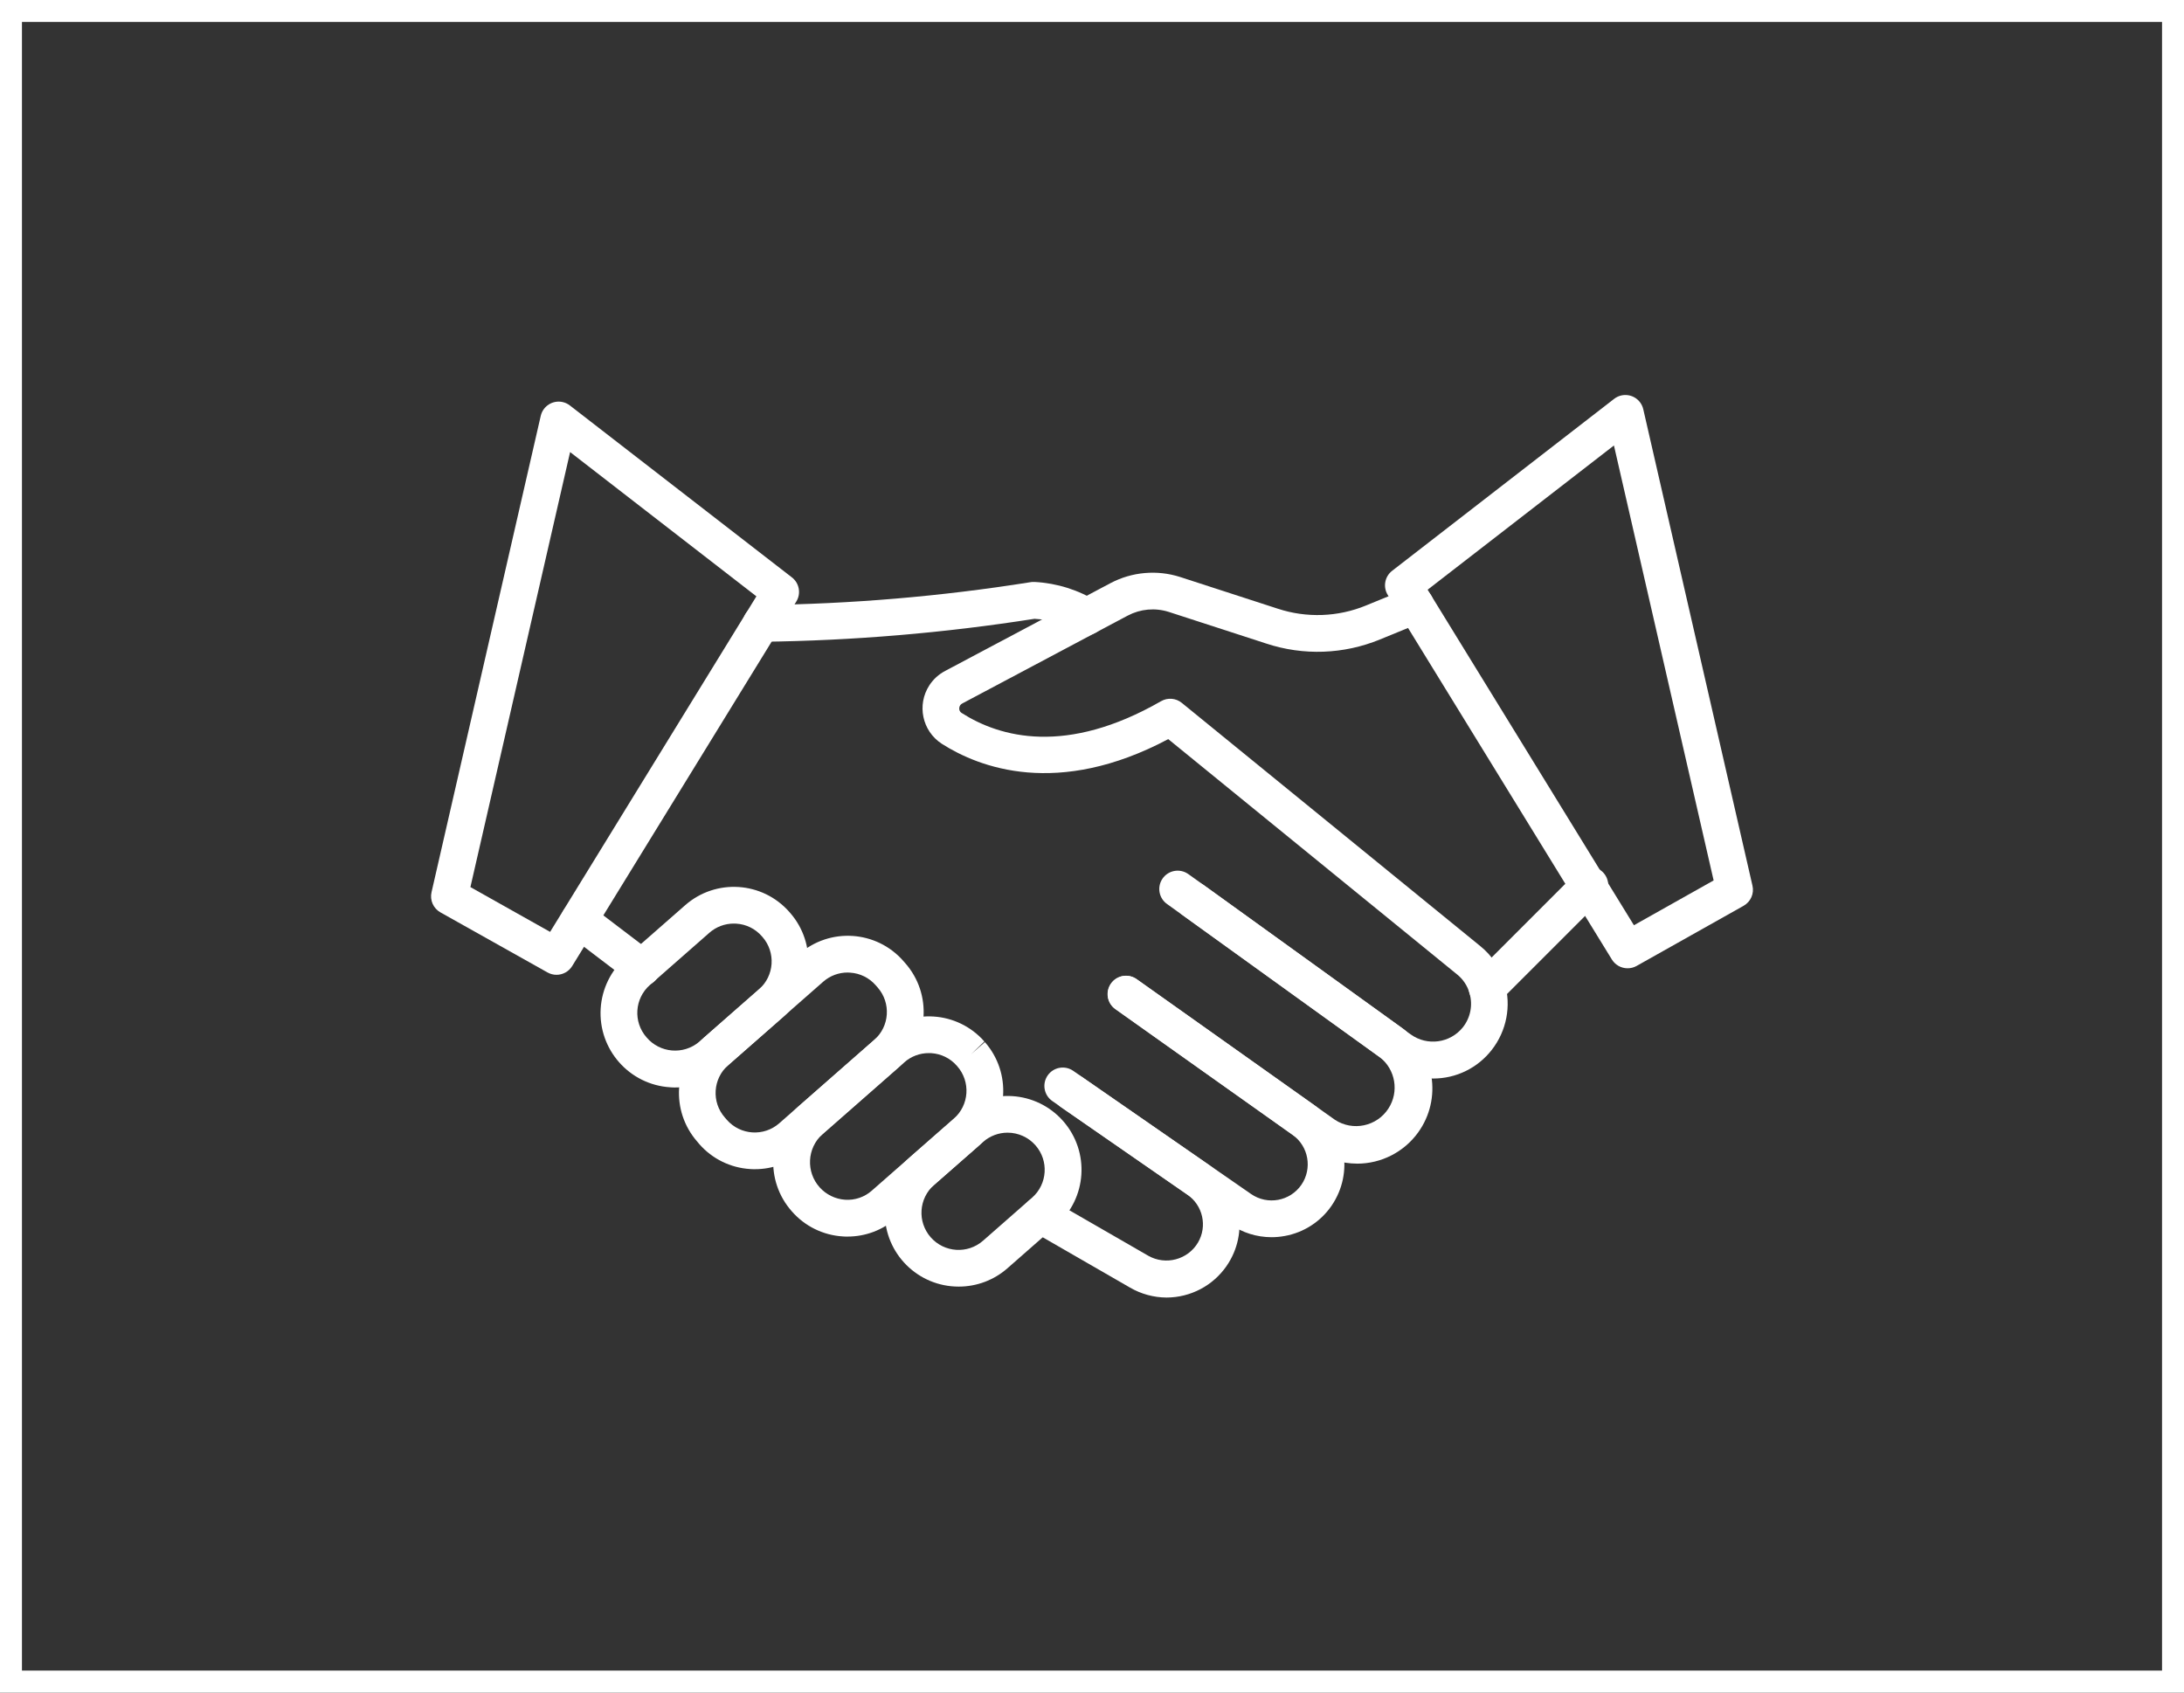 <?xml version="1.0" encoding="UTF-8"?>
<svg xmlns="http://www.w3.org/2000/svg" xmlns:xlink="http://www.w3.org/1999/xlink" version="1.1" id="Icons" x="0px" y="0px" width="200px" height="155px" viewBox="156 178.5 200 155" xml:space="preserve">
<rect x="156" y="178.5" width="200" height="155" fill="#333333" stroke="none"/>
<g>
	<path fill="#FFFFFF" d="M225.738,237.271c-0.928,0.016-1.694-0.723-1.711-1.651c-0.016-0.929,0.724-1.694,1.652-1.711   c8.25-0.093,16.481-0.789,24.628-2.085c0.145-0.03,0.293-0.04,0.441-0.03c2.042,0.108,4.023,0.732,5.758,1.815   c0.751,0.546,0.918,1.598,0.372,2.349c-0.313,0.433-0.814,0.69-1.349,0.693c-0.396,0-0.78-0.136-1.088-0.386   c-1.133-0.649-2.402-1.025-3.707-1.097c-8.256,1.297-16.596,2-24.953,2.103H225.738z"></path>
	<path fill="#FFFFFF" d="M287.238,277.268c-1.435,0.002-2.832-0.451-3.993-1.295l-0.36-0.25c-0.048-0.033-0.126-0.096-0.201-0.168   l-19.789-14.252c-0.767-0.523-0.965-1.568-0.441-2.336c0.522-0.768,1.57-0.965,2.337-0.441c0.019,0.014,0.038,0.025,0.057,0.039   l1.345,0.96l18.519,13.354c0.056,0.039,0.108,0.082,0.158,0.129l0.321,0.223c1.514,1.086,3.613,0.797,4.776-0.66   c0.696-0.879,0.922-2.045,0.604-3.121c-0.188-0.668-0.58-1.262-1.118-1.699l-26.47-21.565c-10.136,5.38-17.316,2.612-20.745,0.422   c-1.79-1.165-2.296-3.561-1.131-5.351c0.364-0.56,0.867-1.015,1.458-1.322l15.152-8.046c1.953-1.022,4.233-1.223,6.335-0.556   l8.963,2.909c2.639,0.867,5.5,0.765,8.07-0.291l3.903-1.599c0.86-0.353,1.842,0.059,2.194,0.918   c0.352,0.859-0.059,1.841-0.918,2.194l-3.9,1.597c-3.309,1.362-6.995,1.496-10.395,0.377l-8.953-2.907   c-1.239-0.39-2.581-0.268-3.73,0.336l-15.155,8.048c-0.172,0.082-0.284,0.253-0.289,0.442c-0.014,0.172,0.069,0.338,0.214,0.429   c3.531,2.257,9.592,3.911,18.269-1.074c0.604-0.347,1.36-0.285,1.899,0.155l27.337,22.276c1.072,0.865,1.853,2.039,2.233,3.363   c0.613,2.113,0.175,4.391-1.177,6.127C291.33,276.299,289.344,277.274,287.238,277.268L287.238,277.268z"></path>
	<path fill="#FFFFFF" d="M280.282,285.061c-1.426,0.002-2.814-0.441-3.977-1.266l-18.174-12.896   c-0.749-0.549-0.909-1.602-0.358-2.35c0.536-0.73,1.555-0.902,2.303-0.391l18.174,12.893c1.634,1.066,3.821,0.607,4.888-1.025   c1.005-1.535,0.662-3.586-0.784-4.715l-18.114-13.055c-0.723-0.584-0.834-1.643-0.25-2.365c0.538-0.664,1.489-0.819,2.211-0.359   l18.118,13.055c3.084,2.234,3.773,6.543,1.541,9.627c-1.295,1.789-3.368,2.848-5.575,2.85L280.282,285.061z"></path>
	<path fill="#FFFFFF" d="M272.436,291.799c-1.354-0.002-2.674-0.416-3.784-1.191l-16.287-11.279   c-0.764-0.529-0.954-1.576-0.425-2.342c0.53-0.764,1.577-0.953,2.34-0.424l0,0l16.287,11.281c1.503,1.039,3.564,0.664,4.605-0.84   c0.001,0,0.001,0,0.001-0.002c1.023-1.492,0.665-3.529-0.808-4.58l-16.207-11.498c-0.766-0.523-0.963-1.57-0.438-2.336   c0.523-0.768,1.569-0.963,2.337-0.439c0.016,0.012,0.032,0.023,0.047,0.033l16.207,11.496c2.968,2.121,3.691,6.227,1.629,9.236   c-1,1.459-2.543,2.459-4.285,2.773C273.252,291.762,272.844,291.799,272.436,291.799L272.436,291.799z"></path>
	<path fill="#FFFFFF" d="M262.828,297.326c-1.176-0.008-2.329-0.32-3.347-0.912l-9.041-5.211c-0.801-0.471-1.069-1.5-0.6-2.301   c0.465-0.795,1.481-1.066,2.281-0.611l9.039,5.211c1.589,0.896,3.604,0.361,4.539-1.203c0.888-1.5,0.455-3.43-0.986-4.408   l-11.551-8c-0.764-0.529-0.954-1.576-0.424-2.34c0.528-0.762,1.575-0.953,2.339-0.424l0,0l11.549,8   c3.039,2.104,3.799,6.275,1.693,9.314c-1.248,1.803-3.3,2.879-5.494,2.885H262.828z"></path>
	<path fill="#FFFFFF" d="M243.792,296.323c-3.733,0.004-6.764-3.016-6.769-6.748c-0.003-1.951,0.837-3.809,2.303-5.094l4.491-3.934   c2.807-2.465,7.079-2.186,9.543,0.619l0,0c2.463,2.807,2.185,7.08-0.622,9.545l0,0l-4.491,3.941   C247.015,295.733,245.431,296.326,243.792,296.323z M248.275,282.227c-0.824-0.002-1.621,0.297-2.241,0.842l-4.493,3.939   c-1.411,1.238-1.552,3.385-0.313,4.797c1.238,1.412,3.386,1.553,4.797,0.313l4.491-3.941c1.408-1.238,1.545-3.387,0.306-4.795   C250.178,282.649,249.25,282.229,248.275,282.227L248.275,282.227z"></path>
	<path fill="#FFFFFF" d="M233.613,291.742c-0.149,0-0.299,0-0.448-0.014c-1.792-0.113-3.463-0.936-4.645-2.287   c-2.49-2.799-2.24-7.088,0.56-9.58c0.007-0.006,0.013-0.012,0.021-0.018l7.501-6.586c2.807-2.463,7.079-2.186,9.542,0.621l0,0   l-1.216,1.164l1.263-1.109c2.464,2.807,2.187,7.076-0.618,9.541c-0.001,0-0.002,0-0.002,0.002l-7.508,6.586   C236.835,291.147,235.252,291.744,233.613,291.742z M241.054,274.94c-0.824-0.002-1.62,0.297-2.238,0.842l-7.502,6.584   c-1.414,1.277-1.525,3.459-0.249,4.873c0.598,0.662,1.429,1.066,2.318,1.129c0.9,0.063,1.788-0.24,2.463-0.842l7.501-6.584   c1.412-1.238,1.552-3.385,0.314-4.797c0,0,0-0.002-0.001-0.002l-0.049-0.055c-0.592-0.676-1.43-1.086-2.327-1.143   c-0.079-0.002-0.158-0.004-0.233-0.004L241.054,274.94z"></path>
	<path fill="#FFFFFF" d="M225.13,285.571c-0.148,0-0.298,0-0.449-0.014c-1.791-0.113-3.463-0.936-4.644-2.287l-0.183-0.219   c-2.461-2.807-2.182-7.076,0.624-9.539l8.697-7.635c2.805-2.463,7.076-2.186,9.54,0.617c0,0.002,0.001,0.002,0.002,0.004   l0.19,0.215c2.462,2.809,2.183,7.078-0.624,9.541l-8.697,7.635C228.357,284.975,226.771,285.574,225.13,285.571z M233.625,267.561   c-0.824-0.002-1.619,0.297-2.238,0.84l-8.697,7.635c-1.413,1.24-1.553,3.391-0.314,4.801l0.189,0.219   c1.24,1.408,3.386,1.547,4.796,0.309l8.698-7.635c1.411-1.238,1.551-3.385,0.313-4.797c0,0,0-0.002-0.001-0.002l-0.187-0.213   c-0.593-0.678-1.433-1.09-2.332-1.146C233.775,267.565,233.701,267.561,233.625,267.561z"></path>
	<path fill="#FFFFFF" d="M217.822,278.088c-0.148,0-0.3,0-0.45-0.018c-3.75-0.234-6.6-3.469-6.364-7.219   c0.114-1.801,0.937-3.48,2.289-4.676l5.446-4.777c2.805-2.465,7.077-2.189,9.541,0.617c0.001,0,0.002,0,0.003,0.002l0.058,0.068   c2.464,2.803,2.188,7.076-0.618,9.539c0,0-0.001,0.002-0.002,0.002l-5.446,4.779C221.048,277.494,219.463,278.092,217.822,278.088z    M223.202,263.078c-0.823-0.002-1.62,0.297-2.238,0.84l-5.445,4.781c-1.411,1.238-1.552,3.385-0.314,4.797h0   c1.22,1.445,3.38,1.627,4.824,0.408c0.01-0.008,0.021-0.018,0.032-0.027l5.446-4.779c1.411-1.238,1.551-3.387,0.313-4.799   c-0.001,0-0.001,0-0.001,0l-0.059-0.066c-0.593-0.68-1.434-1.094-2.334-1.148c-0.082-0.002-0.158-0.006-0.233-0.006H223.202z"></path>
	<path fill="#FFFFFF" d="M214.771,268.797c-0.363,0.002-0.718-0.117-1.009-0.336l-5.744-4.369c-0.739-0.564-0.883-1.617-0.321-2.357   s1.617-0.883,2.356-0.32l5.745,4.371c0.743,0.557,0.893,1.609,0.336,2.354c-0.32,0.426-0.823,0.676-1.355,0.672L214.771,268.797z"></path>
	<path fill="#FFFFFF" d="M292.181,270.66c-0.93,0-1.682-0.752-1.681-1.682c0-0.445,0.176-0.873,0.491-1.188l9.435-9.438   c0.668-0.645,1.731-0.627,2.377,0.041c0.628,0.652,0.628,1.685,0,2.337l-9.434,9.433   C293.054,270.481,292.626,270.66,292.181,270.66L292.181,270.66z"></path>
	<path fill="#FFFFFF" d="M305.043,267.172c-0.584,0-1.128-0.303-1.434-0.801l-20.528-33.39c-0.449-0.731-0.275-1.684,0.403-2.209   l20.332-15.747c0.733-0.567,1.789-0.434,2.358,0.3c0.149,0.193,0.255,0.417,0.309,0.654l9.998,43.624   c0.172,0.729-0.161,1.482-0.814,1.848l-9.804,5.512C305.613,267.102,305.33,267.174,305.043,267.172L305.043,267.172z    M286.735,232.504l18.892,30.727l7.299-4.104l-9.129-39.832L286.735,232.504z"></path>
	<path fill="#FFFFFF" d="M206.959,267.77c-0.288,0-0.571-0.076-0.822-0.217l-9.804-5.5c-0.653-0.367-0.985-1.121-0.815-1.85   l10-43.618c0.208-0.905,1.109-1.471,2.015-1.264c0.238,0.055,0.461,0.16,0.653,0.31l20.333,15.745   c0.679,0.525,0.853,1.479,0.403,2.21l-20.529,33.389C208.085,267.471,207.542,267.772,206.959,267.77L206.959,267.77z    M199.078,259.737l7.298,4.102l18.891-30.729l-17.06-13.21L199.078,259.737z"></path>
</g>
<path fill="#FFFFFF" d="M353.989,180.513v150.974H158.01V180.513H353.989 M356,178.5h-2.011H158.01H156v2.013v150.974v2.013h2.01  h195.979H356v-2.013V180.513V178.5L356,178.5z"></path>
</svg>
